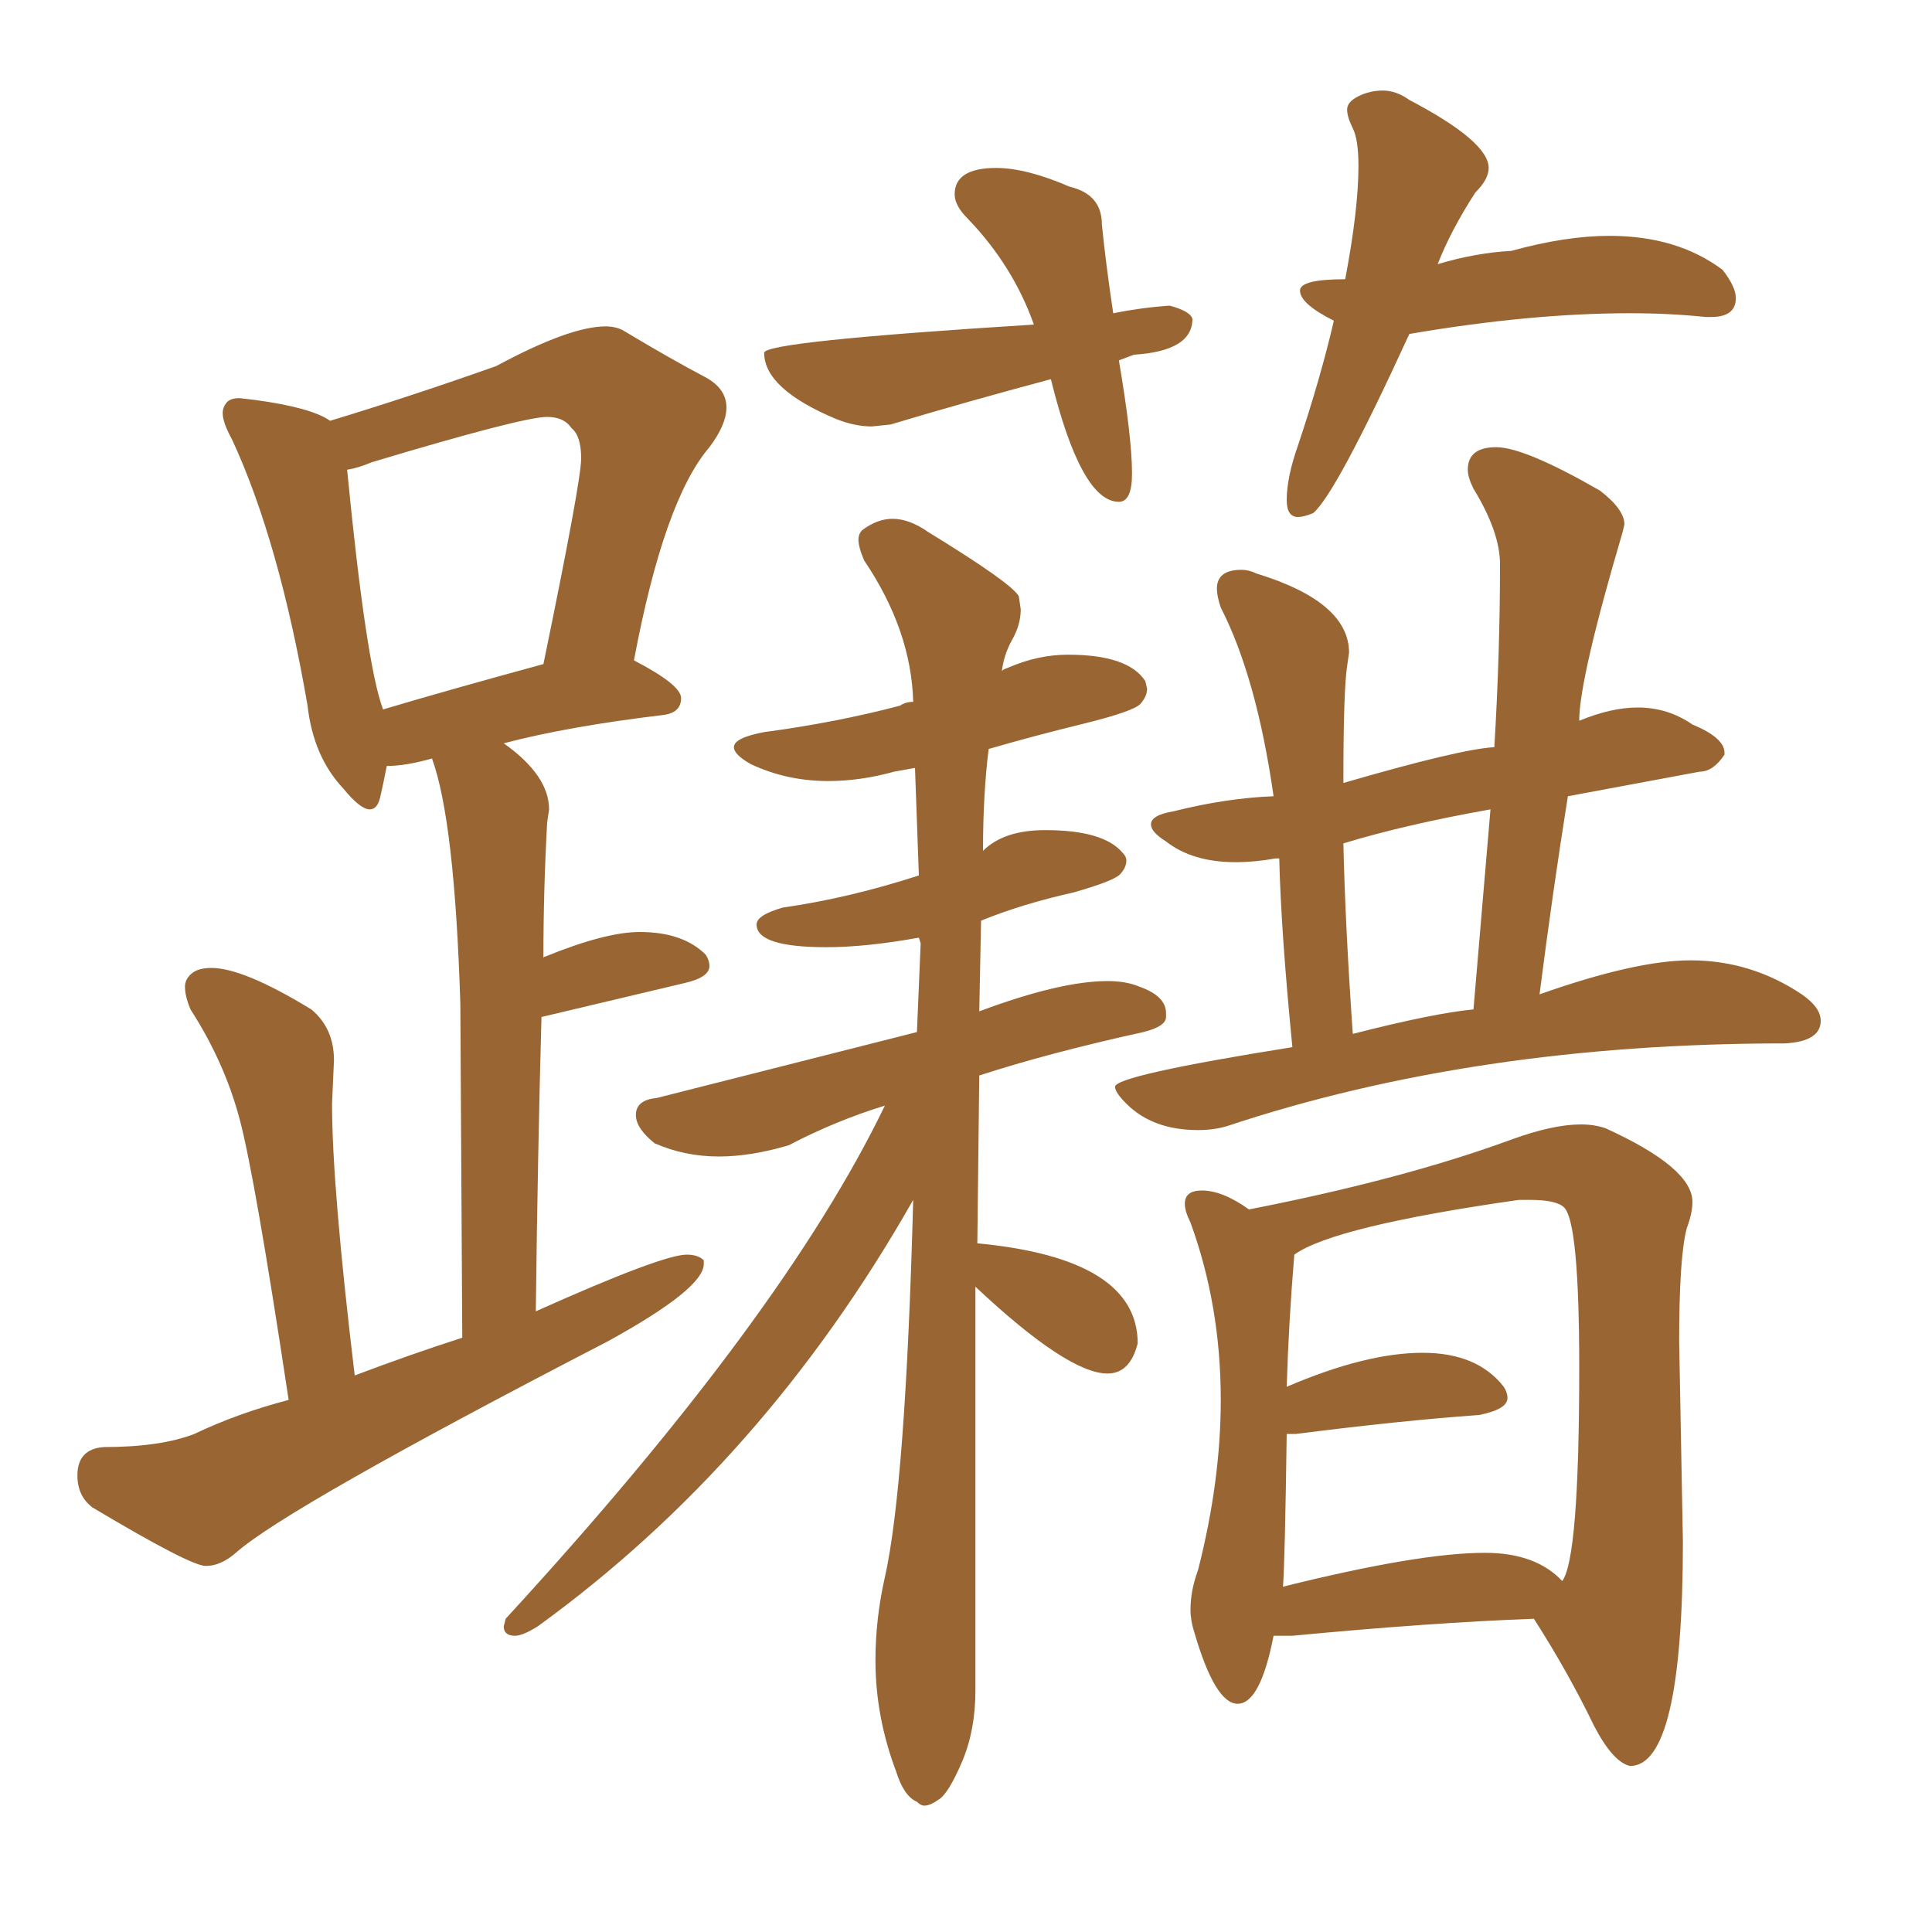 <svg xmlns="http://www.w3.org/2000/svg" xmlns:xlink="http://www.w3.org/1999/xlink" width="150" height="150"><path fill="#996633" padding="10" d="M15.97 121.58L15.97 121.58Q17.14 121.58 18.31 120.56L18.31 120.56Q22.27 117.04 47.17 104.15L47.17 104.15Q54.64 100.05 54.64 98.14L54.64 98.14L54.64 97.85Q54.20 97.41 53.32 97.41L53.32 97.41Q51.42 97.41 41.60 101.81L41.60 101.81Q41.75 89.36 42.04 78.96L42.04 78.96L53.17 76.32Q55.08 75.88 55.08 75L55.08 75Q55.08 74.56 54.79 74.12L54.79 74.12Q53.03 72.36 49.66 72.36L49.66 72.36Q47.02 72.36 42.33 74.27L42.33 74.27Q42.19 74.27 42.19 74.41L42.19 74.41Q42.19 69.14 42.48 63.87L42.48 63.87L42.63 62.84Q42.63 60.21 39.11 57.71L39.11 57.71Q44.09 56.40 51.42 55.52L51.42 55.52Q52.88 55.37 52.88 54.20L52.88 54.20Q52.88 53.17 49.22 51.27L49.22 51.27Q51.56 38.82 55.08 34.72L55.08 34.72Q56.40 32.96 56.40 31.64L56.40 31.64Q56.40 30.18 54.79 29.30L54.79 29.30Q52.00 27.83 48.34 25.63L48.34 25.63Q47.75 25.34 47.02 25.34L47.02 25.34Q44.24 25.34 38.53 28.42L38.53 28.42Q31.93 30.76 25.63 32.67L25.63 32.67Q24.17 31.64 19.78 31.05L19.78 31.05L18.60 30.91Q17.87 30.91 17.58 31.27Q17.29 31.64 17.29 32.08L17.29 32.08Q17.29 32.81 18.02 34.13L18.02 34.13Q21.68 42.04 23.88 54.79L23.88 54.79Q24.32 58.74 26.66 61.23L26.66 61.23Q27.98 62.84 28.71 62.84L28.71 62.84Q29.30 62.84 29.52 61.89Q29.74 60.94 30.03 59.47L30.03 59.47Q31.49 59.47 33.54 58.89L33.54 58.89Q35.30 63.72 35.74 77.93L35.74 77.93L35.89 103.86Q31.79 105.18 27.54 106.79L27.54 106.79Q25.78 92.14 25.78 85.69L25.78 85.69L25.93 82.32Q25.93 79.83 24.17 78.37L24.17 78.37Q18.90 75.15 16.41 75.15L16.41 75.15Q15.38 75.15 14.87 75.59Q14.36 76.03 14.36 76.61L14.36 76.61Q14.36 77.34 14.79 78.37L14.79 78.37Q17.43 82.47 18.60 86.87Q19.78 91.26 22.41 108.69L22.41 108.69Q18.46 109.72 15.09 111.33L15.09 111.33Q12.45 112.35 8.06 112.35L8.06 112.35Q6.01 112.50 6.01 114.55L6.01 114.55Q6.01 116.16 7.18 117.04L7.18 117.04Q14.79 121.58 15.97 121.58ZM29.74 55.08L29.74 55.08Q28.42 51.56 26.95 36.47L26.95 36.47Q27.83 36.33 28.86 35.89L28.86 35.89Q40.58 32.37 42.48 32.37L42.48 32.37Q43.80 32.37 44.38 33.25L44.38 33.25Q45.12 33.84 45.12 35.60L45.12 35.60Q45.12 37.35 42.19 51.56L42.19 51.56Q35.16 53.47 29.74 55.08ZM86.87 38.96L86.87 38.96Q87.89 38.96 87.89 36.77L87.89 36.77Q87.89 33.98 86.87 27.98L86.87 27.98L88.04 27.54Q92.58 27.25 92.58 24.76L92.58 24.76Q92.43 24.17 90.82 23.73L90.82 23.73Q88.62 23.88 86.43 24.32L86.43 24.32Q85.84 20.36 85.55 17.43L85.55 17.43Q85.55 15.09 83.06 14.50L83.06 14.50Q79.69 13.04 77.34 13.04L77.34 13.04Q74.12 13.04 74.12 15.09L74.12 15.09Q74.12 15.97 75.15 16.99L75.15 16.99Q78.66 20.65 80.27 25.20L80.27 25.20Q59.33 26.51 59.33 27.39L59.33 27.39Q59.33 30.18 64.89 32.52L64.89 32.52Q66.36 33.11 67.68 33.11L67.68 33.11L69.14 32.96Q75 31.20 81.59 29.44L81.59 29.44Q83.94 38.96 86.87 38.96ZM100.78 40.14L100.78 40.14Q101.22 40.14 101.95 39.84L101.95 39.84Q103.71 38.38 109.42 25.93L109.42 25.93Q118.80 24.32 126.56 24.32L126.56 24.32Q129.64 24.32 132.42 24.61L132.42 24.61L132.86 24.61Q134.77 24.61 134.77 23.14L134.77 23.14Q134.77 22.27 133.74 20.95L133.74 20.95Q130.22 18.31 124.95 18.31L124.95 18.31Q121.58 18.31 117.33 19.48L117.33 19.48Q114.55 19.63 111.62 20.51L111.62 20.51Q112.65 17.87 114.55 14.94L114.55 14.94Q115.58 13.92 115.58 13.04L115.58 13.04Q115.58 10.99 109.42 7.76L109.42 7.76Q108.40 7.03 107.37 7.03L107.37 7.03Q106.35 7.03 105.47 7.47Q104.59 7.91 104.59 8.50L104.59 8.50Q104.59 9.08 105.03 9.96Q105.47 10.84 105.47 12.89L105.47 12.89Q105.47 16.26 104.44 21.68L104.44 21.68Q100.93 21.68 100.93 22.56L100.93 22.56Q100.93 23.58 103.56 24.90L103.56 24.90Q102.54 29.30 100.78 34.57L100.78 34.57Q99.90 37.06 99.90 38.82L99.90 38.82Q99.90 40.14 100.78 40.14ZM71.78 140.19L71.78 140.19Q72.22 140.19 72.95 139.67Q73.68 139.16 74.71 136.74Q75.73 134.33 75.73 131.25L75.73 131.25L75.73 99.90Q82.91 106.64 85.99 106.64L85.99 106.64Q87.74 106.64 88.33 104.30L88.33 104.30Q88.33 97.71 75.88 96.53L75.88 96.53L76.03 83.50Q81.45 81.74 88.77 80.13L88.77 80.13Q90.53 79.69 90.53 78.96L90.53 78.96L90.53 78.66Q90.53 77.34 88.48 76.61L88.48 76.61Q87.45 76.17 85.99 76.17L85.99 76.17Q82.32 76.17 76.03 78.52L76.03 78.52L76.17 71.48Q79.39 70.17 83.35 69.29L83.35 69.29Q86.43 68.41 86.94 67.90Q87.45 67.38 87.45 66.80L87.45 66.80Q87.45 66.50 87.16 66.21L87.16 66.21Q85.69 64.45 81.15 64.45L81.15 64.45Q77.93 64.45 76.32 66.06L76.32 66.06Q76.32 61.67 76.76 58.15L76.76 58.15Q80.27 57.13 84.16 56.18Q88.04 55.22 88.55 54.64Q89.06 54.05 89.06 53.47L89.06 53.47L88.92 52.88Q87.60 50.83 82.91 50.83L82.91 50.83Q80.57 50.83 78.22 51.86L78.22 51.86Q77.78 52.00 77.78 52.15L77.78 52.15Q77.93 50.83 78.59 49.66Q79.25 48.49 79.25 47.31L79.25 47.31L79.10 46.29Q78.52 45.26 72.07 41.31L72.07 41.31Q70.61 40.28 69.29 40.28L69.29 40.28Q68.12 40.28 66.94 41.16L66.94 41.16Q66.65 41.46 66.65 41.89L66.65 41.89Q66.65 42.48 67.09 43.51L67.09 43.51Q70.75 48.93 70.90 54.49L70.90 54.49Q70.31 54.49 69.87 54.79L69.87 54.79Q64.89 56.10 59.33 56.84L59.33 56.84Q56.98 57.28 56.98 58.01L56.98 58.01Q56.98 58.59 58.30 59.33L58.30 59.33Q61.08 60.64 64.31 60.64L64.31 60.64Q66.80 60.64 69.43 59.91L69.43 59.91L71.04 59.62L71.34 67.97Q65.92 69.73 60.79 70.46L60.79 70.46Q58.74 71.04 58.74 71.78L58.74 71.78Q58.74 73.54 64.16 73.54L64.16 73.54Q67.24 73.54 71.34 72.80L71.34 72.80L71.48 73.24L71.19 80.13L50.98 85.25Q49.37 85.40 49.37 86.57L49.37 86.57Q49.37 87.60 50.83 88.77L50.83 88.77Q53.17 89.79 55.81 89.79L55.81 89.79Q58.30 89.79 61.23 88.92L61.23 88.92Q64.89 87.01 68.70 85.84L68.70 85.84Q60.79 102.25 39.26 125.68L39.26 125.68L39.11 126.27Q39.11 127.00 39.99 127.00L39.99 127.00Q40.58 127.00 41.75 126.27L41.75 126.27Q59.33 113.53 70.90 93.16L70.90 93.16Q70.31 115.28 68.70 122.46L68.70 122.46Q67.97 125.68 67.97 128.91L67.97 128.91Q67.97 133.30 69.58 137.55L69.58 137.55Q70.17 139.45 71.19 139.89L71.19 139.89Q71.48 140.19 71.78 140.19ZM93.02 87.74L93.02 87.74Q94.19 87.74 95.21 87.45L95.21 87.45Q114.55 81.01 138.57 81.01L138.57 81.01Q141.36 80.86 141.36 79.25L141.36 79.25Q141.36 78.22 139.89 77.20L139.89 77.20Q135.94 74.56 131.25 74.56L131.25 74.56Q127.00 74.56 119.53 77.20L119.53 77.20Q120.56 69.14 121.73 61.82L121.73 61.82L131.98 59.91Q133.01 59.91 133.89 58.59L133.89 58.59L133.89 58.45Q133.89 57.28 131.40 56.25L131.40 56.25Q129.49 54.93 127.15 54.93L127.15 54.93Q125.10 54.93 122.61 55.96L122.61 55.96Q122.61 52.73 125.98 41.31L125.98 41.31L126.12 40.72Q126.12 39.55 124.22 38.09L124.22 38.09Q118.36 34.72 116.16 34.72L116.16 34.72Q113.96 34.72 113.96 36.47L113.96 36.47Q113.96 37.06 114.40 37.94L114.40 37.94Q116.46 41.31 116.46 43.80L116.46 43.80Q116.46 50.68 116.02 58.01L116.02 58.01Q113.38 58.15 104.30 60.79L104.30 60.79Q104.30 53.61 104.59 51.71L104.59 51.71L104.74 50.68Q104.74 46.73 97.56 44.53L97.56 44.53Q96.97 44.24 96.39 44.24L96.39 44.24Q94.48 44.24 94.48 45.70L94.48 45.70Q94.48 46.29 94.78 47.17L94.78 47.17Q97.56 52.59 98.88 61.82L98.88 61.82Q95.21 61.96 91.11 62.99L91.11 62.99Q89.36 63.28 89.36 64.01L89.36 64.01Q89.36 64.60 90.53 65.33L90.53 65.33Q92.58 66.94 95.95 66.94L95.95 66.94Q97.41 66.94 99.02 66.65L99.02 66.65L99.32 66.65Q99.46 72.36 100.34 81.30L100.34 81.30Q86.57 83.50 86.57 84.38L86.57 84.38Q86.57 84.81 87.45 85.69L87.45 85.69Q89.50 87.74 93.02 87.74ZM105.03 80.27L105.03 80.27Q104.44 71.78 104.30 65.48L104.30 65.48Q109.13 64.01 115.72 62.84L115.72 62.84L114.40 78.37Q111.33 78.66 105.03 80.27ZM126.56 137.11L126.56 137.11Q130.66 137.11 130.66 119.68L130.66 119.68L130.37 104.15Q130.37 97.56 130.96 95.36L130.96 95.36Q131.40 94.19 131.40 93.31L131.40 93.31Q131.40 90.67 124.66 87.60L124.66 87.60Q123.78 87.30 122.75 87.30L122.75 87.30Q120.56 87.30 117.33 88.48L117.33 88.48Q108.98 91.55 96.97 93.90L96.97 93.90Q94.92 92.43 93.31 92.43L93.31 92.43Q91.99 92.43 91.99 93.46L91.99 93.46Q91.99 94.04 92.43 94.92L92.43 94.92Q94.78 101.37 94.78 108.69L94.78 108.69Q94.78 114.99 93.02 121.88L93.02 121.88Q92.43 123.49 92.43 124.95L92.43 124.95Q92.43 125.83 92.72 126.71L92.72 126.71Q94.34 132.28 96.09 132.28L96.09 132.28Q97.85 132.28 98.88 127.00L98.88 127.00L100.34 127.00Q111.04 125.98 119.09 125.68L119.09 125.68Q121.73 129.79 123.78 134.03L123.78 134.03Q125.24 136.82 126.56 137.11ZM99.61 123.19L99.61 123.19Q99.76 121.29 99.90 111.33L99.90 111.33L100.63 111.33Q108.69 110.30 114.84 109.86L114.84 109.86Q117.04 109.42 117.04 108.54L117.04 108.54Q117.04 108.11 116.75 107.67L116.75 107.67Q114.70 105.03 110.45 105.03L110.45 105.03Q106.05 105.03 99.90 107.67L99.90 107.67Q100.05 102.69 100.49 97.41L100.49 97.41Q103.56 95.21 117.92 93.16L117.92 93.16L118.80 93.16Q120.85 93.16 121.44 93.75L121.44 93.75Q122.61 94.92 122.61 106.20L122.61 106.20Q122.61 121.00 121.29 122.75L121.29 122.75Q119.24 120.56 115.28 120.56L115.28 120.56Q110.16 120.56 99.61 123.19Z"/></svg>